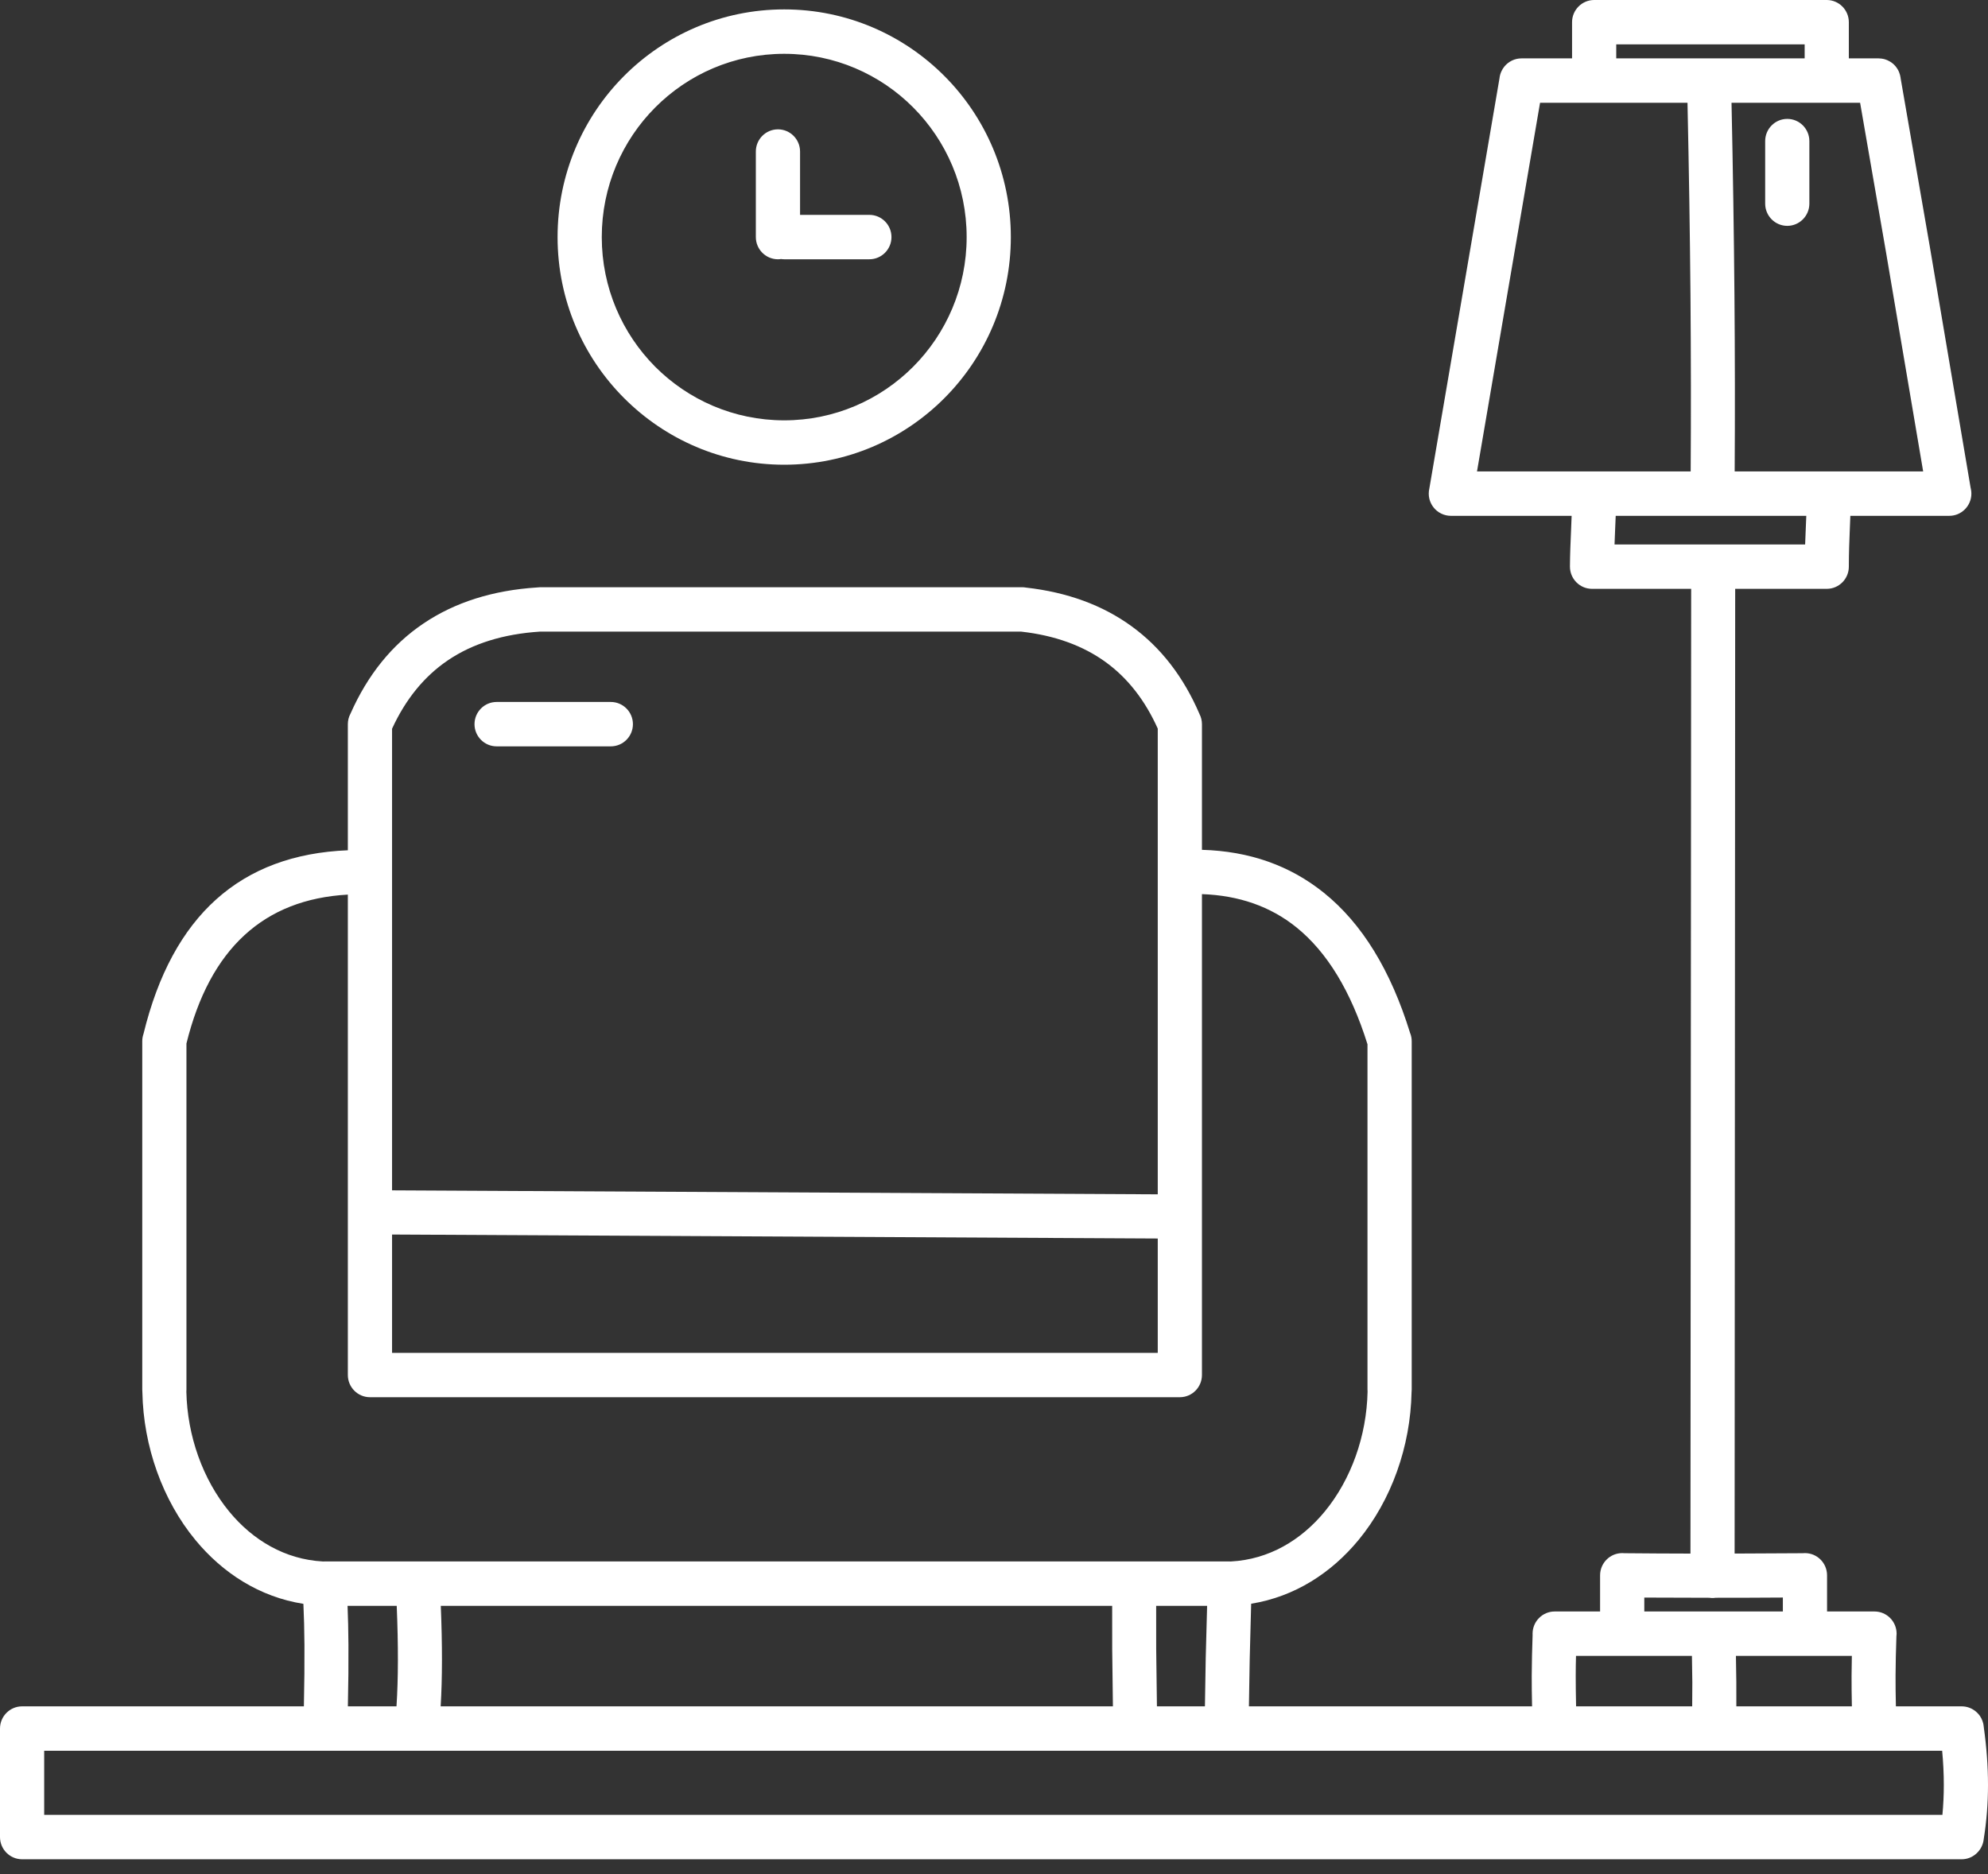 <?xml version="1.0" encoding="UTF-8"?>
<svg xmlns="http://www.w3.org/2000/svg" width="70" height="66" viewBox="0 0 70 66" fill="none">
  <rect x="0" y="0" width="70" height="66" fill="#333333" stroke="none"/>
  <path d="M0 60.894V60.874C0 60.443 0.349 60.092 0.778 60.092H0.798H10.7C10.717 59.291 10.724 58.569 10.72 57.93C10.716 57.401 10.704 56.918 10.683 56.482C9.143 56.24 7.844 55.402 6.878 54.231C5.726 52.833 5.049 50.942 5.013 49.023L5.009 48.938V36.669C5.009 36.581 5.023 36.497 5.05 36.419L5.055 36.4C6.07 32.247 8.468 30.095 12.248 29.944V25.503C12.248 25.374 12.279 25.253 12.334 25.147L12.342 25.131C12.948 23.762 13.806 22.701 14.914 21.955C16.017 21.212 17.352 20.788 18.916 20.688L19.022 20.68H35.987C36.035 20.68 36.083 20.685 36.129 20.693C37.582 20.857 38.825 21.312 39.848 22.057C40.872 22.801 41.669 23.83 42.231 25.134L42.236 25.147C42.291 25.253 42.322 25.375 42.322 25.503V29.928C43.99 29.974 45.422 30.48 46.616 31.441C47.956 32.52 48.968 34.166 49.65 36.374C49.688 36.465 49.708 36.565 49.708 36.669V48.938L49.703 49.023C49.667 50.942 48.99 52.833 47.838 54.231C46.877 55.396 45.587 56.231 44.055 56.478L44.004 58.423L43.976 60.092H53.946C53.936 59.681 53.934 59.334 53.934 59.011C53.936 58.512 53.948 58.087 53.965 57.584V57.573L53.964 57.533C53.964 57.102 54.313 56.751 54.742 56.751H56.341V55.477C56.341 55.045 56.691 54.695 57.12 54.695L57.204 54.699C57.977 54.706 58.75 54.711 59.523 54.712L59.548 20.737H56.079H56.058C55.629 20.737 55.28 20.387 55.28 19.956V19.937V19.919C55.282 19.537 55.302 19.064 55.322 18.603L55.339 18.166H51.086C50.965 18.166 50.852 18.137 50.75 18.088C50.694 18.061 50.639 18.027 50.592 17.987C50.419 17.843 50.308 17.626 50.308 17.384C50.308 17.322 50.315 17.262 50.329 17.203L52.798 2.763C52.807 2.671 52.833 2.581 52.872 2.501C52.899 2.444 52.933 2.389 52.973 2.341C53.116 2.168 53.332 2.056 53.572 2.056H55.354V0.802V0.782C55.354 0.351 55.703 0 56.132 0H56.152H64.302H64.322C64.751 0 65.1 0.351 65.1 0.782V0.802V2.056H66.15L66.249 2.063L66.268 2.066L66.325 2.077L66.344 2.081L66.398 2.098L66.433 2.111L66.45 2.118L66.468 2.126L66.55 2.169L66.566 2.179L66.582 2.189L66.597 2.199L66.641 2.233L66.656 2.245L66.684 2.27L66.71 2.297L66.723 2.311L66.735 2.325L66.75 2.341L66.759 2.353L66.793 2.4L66.803 2.415L66.823 2.448L66.832 2.464L66.85 2.498L66.858 2.516L66.865 2.534L66.873 2.552C66.896 2.61 66.913 2.673 66.922 2.738L66.924 2.759L67.946 8.656L69.39 17.19L69.395 17.208C69.408 17.264 69.415 17.323 69.415 17.384C69.415 17.815 69.066 18.166 68.637 18.166H65.153L65.133 18.666C65.117 19.049 65.101 19.442 65.1 19.933V19.956C65.1 20.387 64.751 20.737 64.322 20.737H64.302H61.098L61.078 54.711L63.47 54.699L63.555 54.695C63.984 54.695 64.333 55.045 64.333 55.477V56.751H66.004C66.433 56.751 66.782 57.102 66.782 57.533L66.775 57.633C66.759 58.138 66.746 58.557 66.745 59.011C66.744 59.326 66.747 59.671 66.757 60.092H69.075C69.262 60.092 69.434 60.16 69.569 60.271C69.607 60.303 69.644 60.34 69.675 60.377L69.711 60.424L69.72 60.437L69.73 60.453L69.76 60.506L69.768 60.519C69.792 60.568 69.814 60.626 69.828 60.679C69.839 60.722 69.848 60.774 69.851 60.821C69.95 61.528 70 62.208 70 62.858C70 63.505 69.95 64.139 69.851 64.755C69.816 65.154 69.481 65.477 69.075 65.477H0.798H0.778C0.349 65.477 0 65.126 0 64.695V64.674V60.894ZM27.613 9.131C27.575 9.131 27.539 9.127 27.503 9.122C27.467 9.127 27.43 9.131 27.393 9.131C26.964 9.131 26.614 8.78 26.614 8.349V5.336C26.614 4.905 26.964 4.555 27.393 4.555C27.822 4.555 28.171 4.905 28.171 5.336V7.567H30.612C31.041 7.567 31.39 7.918 31.39 8.349C31.39 8.78 31.041 9.131 30.612 9.131H27.613ZM27.613 16.366C25.412 16.366 23.417 15.467 21.973 14.018C20.526 12.569 19.633 10.562 19.633 8.349C19.633 6.136 20.526 4.129 21.97 2.679C23.413 1.229 25.41 0.331 27.613 0.331C29.816 0.331 31.813 1.229 33.256 2.679C34.7 4.129 35.593 6.136 35.593 8.349C35.593 10.562 34.7 12.569 33.256 14.018C31.813 15.468 29.816 16.366 27.613 16.366ZM23.069 12.914C24.231 14.08 25.838 14.803 27.613 14.803C29.387 14.803 30.994 14.08 32.156 12.913C33.318 11.745 34.037 10.131 34.037 8.349C34.037 6.567 33.318 4.952 32.156 3.785C30.994 2.617 29.387 1.895 27.613 1.895C25.839 1.895 24.232 2.617 23.07 3.785C21.908 4.952 21.189 6.567 21.189 8.349C21.189 10.131 21.908 11.745 23.069 12.914ZM62.154 4.969C62.154 4.538 62.503 4.187 62.932 4.187C63.361 4.187 63.71 4.538 63.71 4.969V7.172C63.71 7.603 63.361 7.954 62.932 7.954C62.503 7.954 62.154 7.603 62.154 7.172V4.969ZM56.91 1.563V2.056H63.544V1.563H56.91ZM60.969 3.62C61.019 5.953 61.053 8.214 61.072 10.398C61.09 12.541 61.093 14.611 61.08 16.603H64.374H64.394H64.415H67.717L66.415 8.918L65.497 3.62H64.342H64.322H64.302H60.969ZM59.531 16.603C59.544 14.616 59.541 12.55 59.524 10.411C59.505 8.234 59.47 5.969 59.419 3.62H56.152H56.132H56.112H54.227L52.007 16.603H56.112H56.132H56.152H59.531ZM56.85 19.174H63.561L63.584 18.603L63.602 18.166H56.891L56.87 18.666L56.85 19.174ZM60.412 56.268C60.375 56.274 60.337 56.277 60.3 56.277C60.262 56.277 60.224 56.274 60.188 56.268L57.898 56.261V56.751H62.777V56.26C61.988 56.266 61.2 56.268 60.412 56.268ZM61.124 58.315L61.138 59.235L61.139 60.092H65.207C65.198 59.681 65.195 59.334 65.196 59.011L65.206 58.315H63.575H63.555H63.535H61.124ZM59.584 60.092L59.589 59.248L59.575 58.315H57.14H57.12H57.099H55.493C55.487 58.549 55.483 58.775 55.483 59.011C55.483 59.325 55.487 59.671 55.496 60.092H59.584ZM17.486 26.284C17.057 26.284 16.708 25.933 16.708 25.503C16.708 25.072 17.057 24.721 17.486 24.721H21.508C21.937 24.721 22.286 25.072 22.286 25.503C22.286 25.933 21.937 26.284 21.508 26.284H17.486ZM6.565 36.748V48.938L6.562 49.007C6.594 50.57 7.143 52.106 8.074 53.236C8.902 54.24 10.036 54.919 11.372 54.99H11.383L11.417 54.989H43.299L43.338 54.99C44.677 54.921 45.813 54.241 46.642 53.236C47.574 52.106 48.122 50.57 48.154 49.007L48.151 48.938V36.776C47.566 34.904 46.728 33.528 45.645 32.655C44.736 31.923 43.627 31.534 42.322 31.488V48.403V48.423C42.322 48.855 41.973 49.205 41.544 49.205H41.523H13.047H13.027C12.598 49.205 12.248 48.855 12.248 48.423V48.403V31.505C9.281 31.669 7.386 33.417 6.565 36.748ZM19.002 22.244C17.722 22.328 16.644 22.664 15.778 23.249C14.946 23.81 14.286 24.616 13.805 25.663V41.92L40.766 42.06V25.659C40.319 24.662 39.707 23.88 38.937 23.32C38.135 22.737 37.141 22.377 35.961 22.244H19.022H19.002ZM40.766 43.616L13.805 43.476V47.642H40.766V43.616ZM12.249 60.092H13.961C14.024 59.133 14.027 57.954 13.969 56.553H12.238C12.255 56.961 12.265 57.418 12.269 57.924C12.273 58.574 12.267 59.297 12.249 60.092ZM42.504 56.553H40.71L40.711 58.072L40.737 60.092H42.427L42.455 58.392L42.504 56.553ZM39.161 56.553H15.521C15.577 57.933 15.576 59.114 15.516 60.092H39.187L39.162 58.077L39.161 56.553ZM1.556 63.913H68.395C68.427 63.573 68.444 63.222 68.444 62.858C68.444 62.465 68.424 62.063 68.386 61.656H1.556V63.913Z" fill="white"></path>
</svg>
